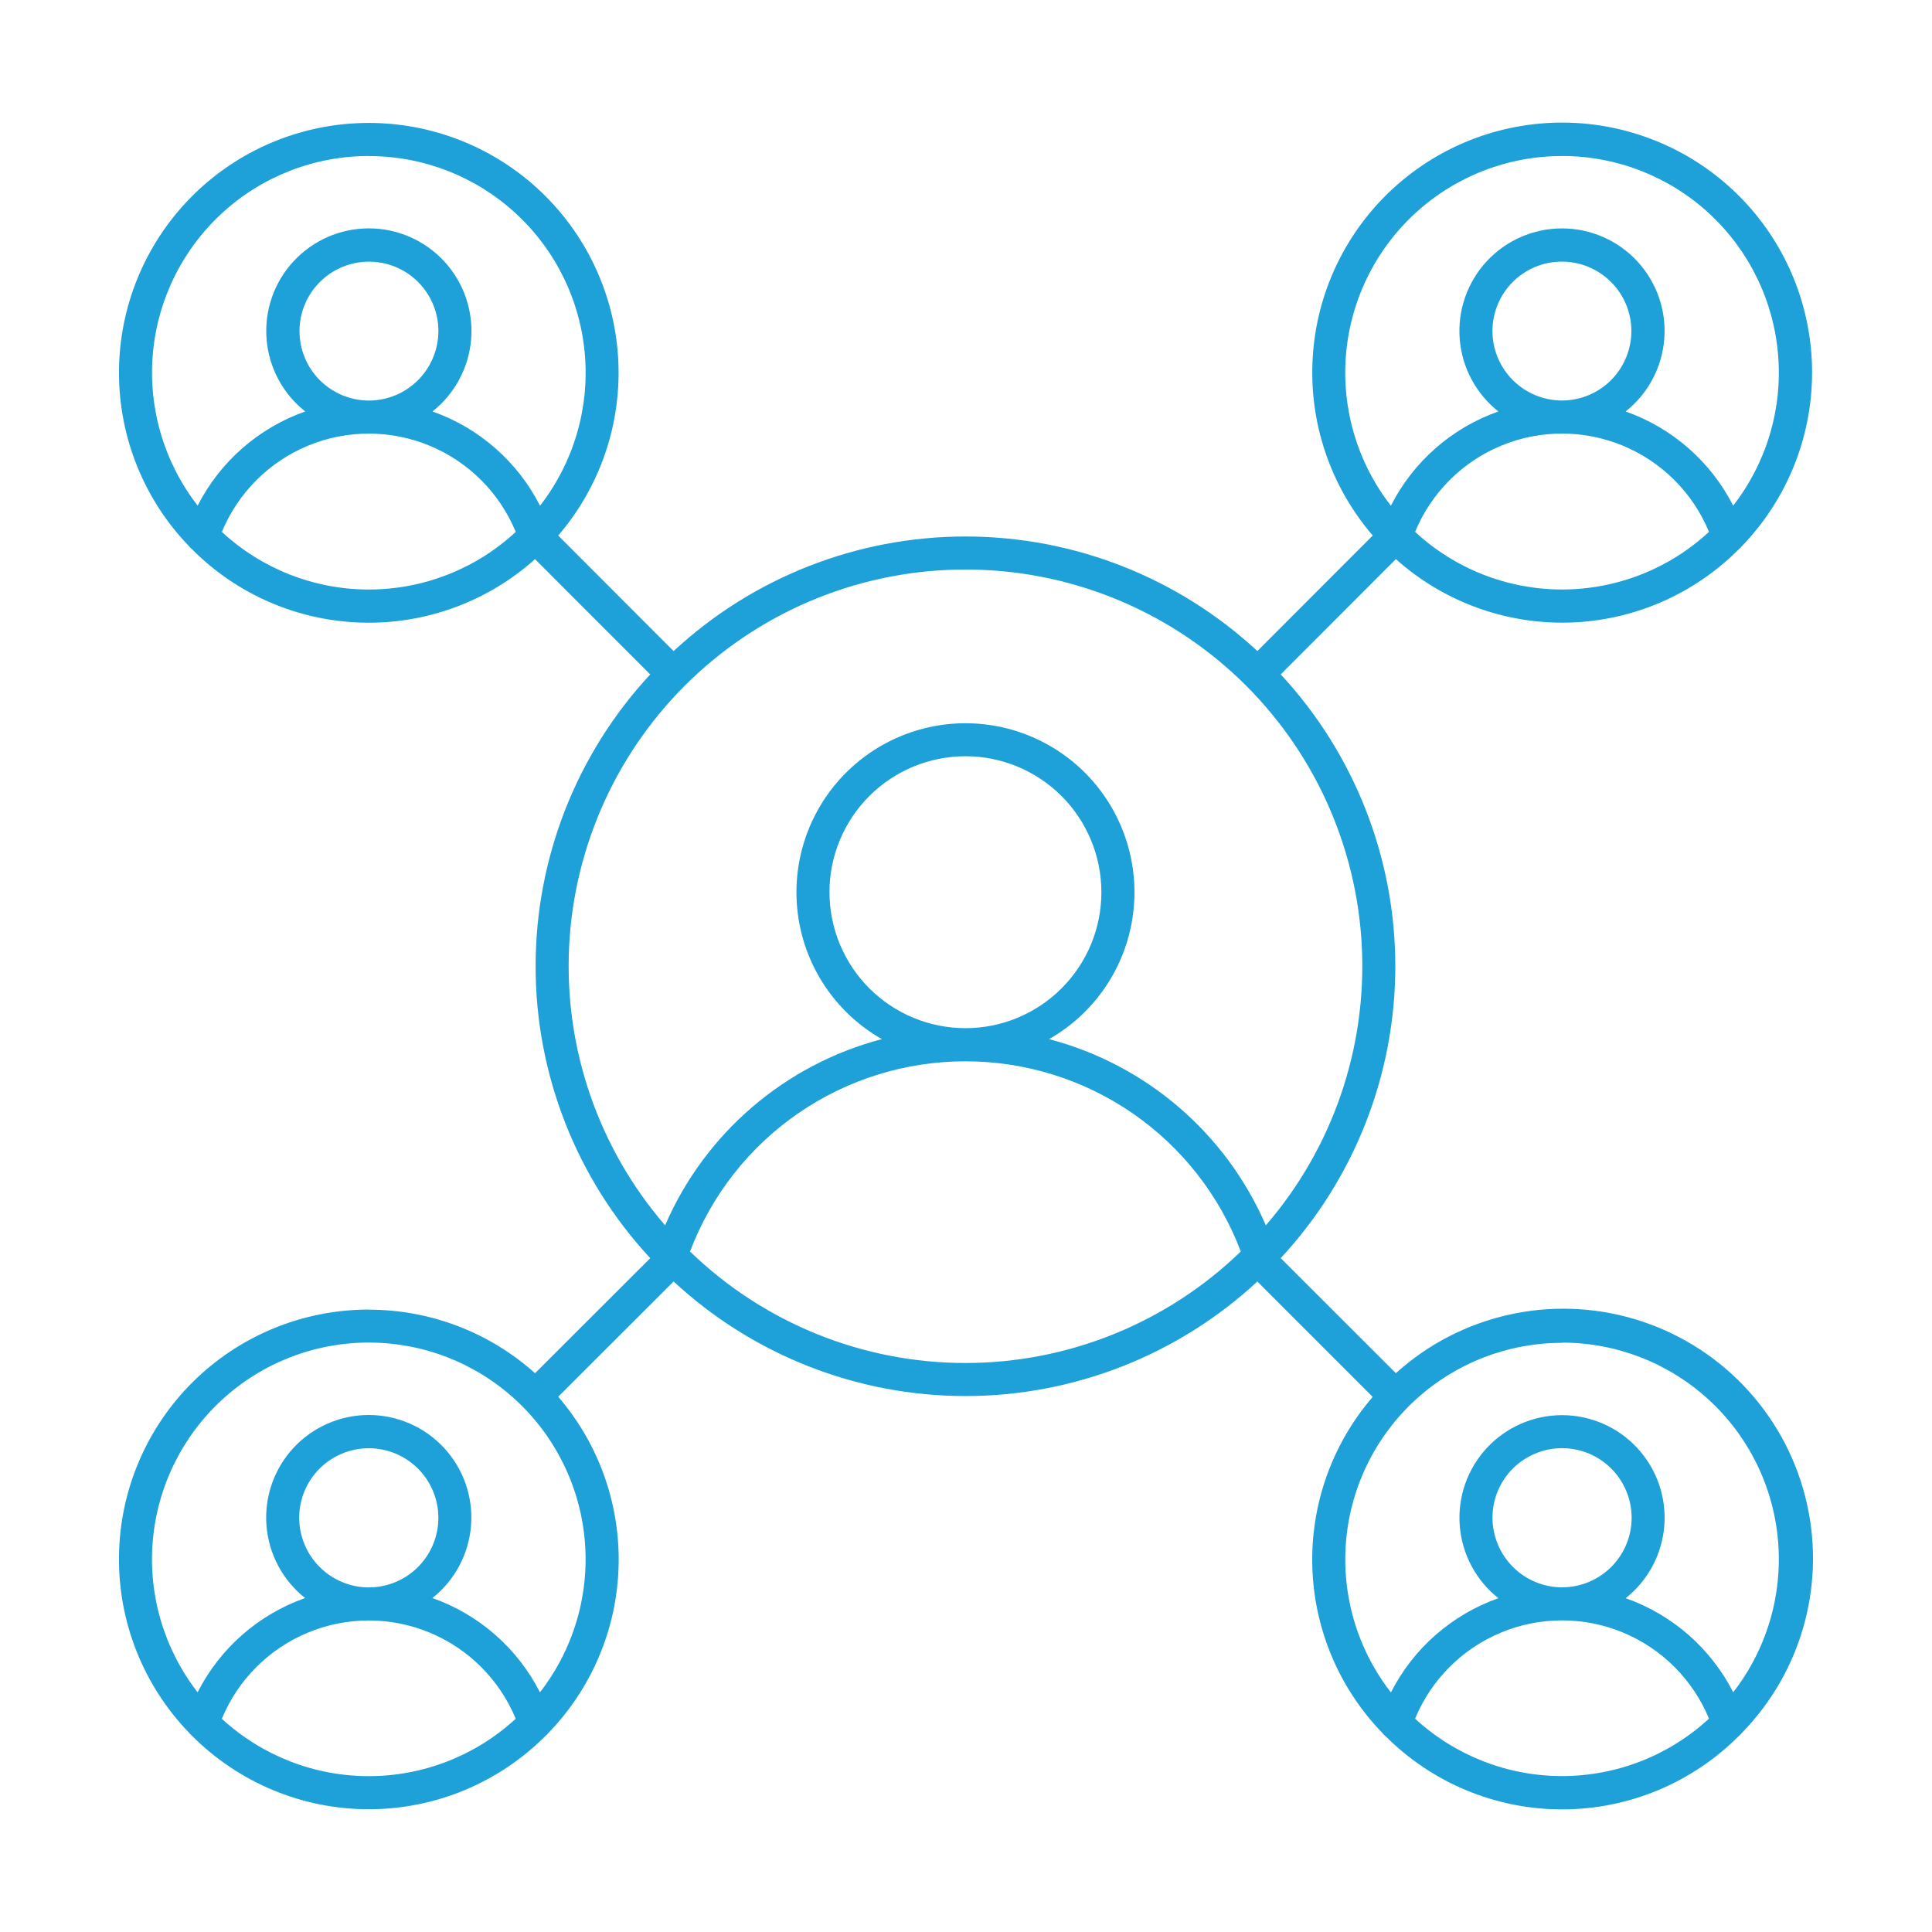 <?xml version="1.0" encoding="UTF-8"?>
<svg id="Layer_1" data-name="Layer 1" xmlns="http://www.w3.org/2000/svg" viewBox="0 0 512 512">
  <defs>
    <style>
      .cls-1 {
        fill: #1da1d8;
        fill-rule: evenodd;
      }
    </style>
  </defs>
  <path class="cls-1" d="m255.86,150.93c27-.02,52.96,10.36,72.52,28.97,19.55,18.61,31.2,44.04,32.52,71,1.32,26.96-7.79,53.4-25.44,73.83-10.55-24.4-31.73-42.6-57.45-49.35,11.54-6.56,19.57-17.91,21.92-30.96,2.36-13.06-1.2-26.49-9.7-36.68-8.51-10.18-21.1-16.07-34.37-16.07s-25.86,5.89-34.37,16.07c-8.51,10.18-12.07,23.62-9.71,36.68s10.39,24.4,21.92,30.96c-25.71,6.75-46.89,24.95-57.44,49.35-17.65-20.43-26.75-46.86-25.44-73.83,1.32-26.96,12.96-52.38,32.51-71,19.55-18.61,45.52-28.98,72.52-28.97h.01Zm-197.06-9.97c4.27-10.34,12.48-18.55,22.8-22.84,10.33-4.28,21.94-4.28,32.27,0,10.33,4.29,18.54,12.5,22.81,22.84-10.59,9.82-24.5,15.27-38.94,15.27s-28.35-5.46-38.94-15.27h0Zm38.94-34.81h0c-4.88-.01-9.55-1.96-13-5.41-3.44-3.46-5.38-8.14-5.37-13.02,0-4.88,1.95-9.56,5.41-13s8.13-5.38,13.01-5.38,9.56,1.94,13.01,5.39c3.45,3.45,5.38,8.13,5.38,13.01s-1.96,9.57-5.41,13.02c-3.46,3.45-8.14,5.39-13.03,5.39h0Zm0-64.81h0c-14.41,0-28.3,5.39-38.9,15.15-10.6,9.75-17.16,23.13-18.35,37.49-1.2,14.36,3.05,28.64,11.89,40.02,5.95-11.67,16.15-20.6,28.51-24.96-5.95-4.7-9.66-11.67-10.25-19.22-.59-7.55,2-15.01,7.15-20.57,5.14-5.56,12.38-8.73,19.96-8.73s14.81,3.16,19.96,8.73c5.15,5.56,7.74,13.02,7.15,20.57-.59,7.55-4.3,14.52-10.25,19.22,12.35,4.36,22.56,13.3,28.5,24.98,8.84-11.37,13.09-25.66,11.89-40.02-1.2-14.35-7.75-27.74-18.36-37.49-10.6-9.75-24.49-15.16-38.9-15.15,0,0,0-.02,0-.02Zm316.22,0c14.41,0,28.29,5.39,38.9,15.15,10.6,9.75,17.16,23.13,18.35,37.49,1.2,14.36-3.05,28.64-11.9,40.02-5.95-11.67-16.15-20.6-28.5-24.96,5.94-4.7,9.65-11.66,10.24-19.22.59-7.55-2.01-15.01-7.15-20.57-5.14-5.56-12.38-8.72-19.95-8.72s-14.81,3.16-19.96,8.72c-5.14,5.56-7.74,13.02-7.15,20.57s4.3,14.52,10.24,19.22c-12.35,4.36-22.55,13.31-28.48,24.98-8.85-11.37-13.09-25.66-11.9-40.02,1.2-14.36,7.75-27.74,18.36-37.5,10.61-9.75,24.49-15.16,38.9-15.15v-.02h0Zm0,64.8c4.88-.01,9.55-1.96,13-5.41,3.44-3.46,5.37-8.14,5.37-13.02s-1.95-9.56-5.41-13-8.13-5.38-13.01-5.38-9.56,1.94-13.01,5.39-5.39,8.13-5.39,13.01c.01,4.89,1.96,9.57,5.42,13.02,3.46,3.45,8.14,5.39,13.03,5.39h0Zm-38.94,34.81c10.59,9.82,24.5,15.27,38.94,15.27s28.35-5.46,38.94-15.27c-4.27-10.34-12.48-18.55-22.81-22.84-10.33-4.28-21.94-4.28-32.27,0-10.33,4.29-18.54,12.5-22.8,22.84h0Zm38.94,214.86c14.41-.01,28.29,5.4,38.9,15.15s17.16,23.13,18.35,37.49c1.2,14.36-3.05,28.64-11.89,40.02-5.95-11.66-16.15-20.59-28.5-24.93,5.94-4.7,9.65-11.67,10.24-19.22s-2.01-15.01-7.15-20.57c-5.14-5.56-12.38-8.72-19.95-8.72s-14.81,3.16-19.96,8.72c-5.14,5.56-7.74,13.02-7.15,20.57.59,7.55,4.3,14.52,10.24,19.22-12.35,4.36-22.55,13.3-28.48,24.98-8.85-11.38-13.1-25.66-11.9-40.02s7.75-27.74,18.36-37.49c10.61-9.75,24.5-15.16,38.91-15.14v-.05h-.02Zm0,64.85c4.89,0,9.58-1.95,13.04-5.4,3.46-3.46,5.4-8.15,5.4-13.04s-1.95-9.58-5.4-13.04c-3.46-3.46-8.15-5.4-13.04-5.4s-9.58,1.95-13.04,5.4c-3.46,3.46-5.4,8.15-5.4,13.04.02,4.89,1.96,9.57,5.42,13.03,3.46,3.46,8.14,5.4,13.03,5.42h-.01Zm-38.94,34.81h0c10.61,9.78,24.51,15.21,38.94,15.21s28.33-5.43,38.94-15.22c-4.27-10.34-12.48-18.55-22.81-22.83s-21.94-4.28-32.27,0c-10.33,4.29-18.54,12.5-22.8,22.83h0Zm-119.18-182.99c9.55,0,18.72-3.79,25.48-10.55,6.76-6.75,10.56-15.92,10.56-25.47s-3.79-18.72-10.54-25.48-15.91-10.56-25.47-10.57c-9.55,0-18.72,3.79-25.48,10.54s-10.57,15.91-10.57,25.47,3.8,18.73,10.55,25.49c6.76,6.76,15.92,10.56,25.48,10.57h-.01Zm-72.98,59.18c19.57,18.95,45.74,29.55,72.98,29.55s53.41-10.6,72.98-29.55c-5.6-14.82-15.58-27.58-28.62-36.59-13.04-9-28.51-13.82-44.35-13.81-15.84-.01-31.32,4.81-44.36,13.81s-23.02,21.77-28.62,36.59h-.01Zm-39.77,116.82c-5.94-11.68-16.14-20.62-28.5-24.98,5.94-4.7,9.65-11.66,10.24-19.22.59-7.55-2-15.01-7.15-20.57-5.14-5.56-12.38-8.72-19.95-8.72s-14.81,3.16-19.96,8.72c-5.14,5.56-7.74,13.02-7.15,20.57.59,7.55,4.3,14.52,10.24,19.22-12.35,4.36-22.56,13.3-28.49,24.98-8.84-11.38-13.09-25.66-11.89-40.02s7.75-27.74,18.35-37.5,24.49-15.17,38.9-15.17,28.29,5.41,38.9,15.17c10.61,9.76,17.16,23.14,18.36,37.5,1.2,14.36-3.05,28.65-11.89,40.02h0Zm-45.36-27.8h0c4.89,0,9.59-1.94,13.04-5.4,3.46-3.46,5.4-8.15,5.4-13.04s-1.94-9.58-5.4-13.04c-3.46-3.46-8.15-5.4-13.04-5.4s-9.58,1.95-13.04,5.4c-3.46,3.46-5.4,8.15-5.4,13.04.02,4.89,1.96,9.57,5.42,13.03,3.45,3.46,8.14,5.4,13.02,5.42h0Zm-38.94,34.81c10.61,9.78,24.51,15.21,38.94,15.21s28.33-5.43,38.94-15.21c-4.27-10.34-12.48-18.55-22.8-22.83-10.33-4.29-21.94-4.29-32.27,0-10.33,4.28-18.54,12.5-22.81,22.83h0Zm38.95-108.44c-17.43,0-34.16,6.86-46.56,19.11-12.4,12.25-19.46,28.9-19.65,46.33-.19,17.43,6.5,34.23,18.62,46.75.2.29.45.55.73.75,12.41,12.47,29.27,19.48,46.86,19.48s34.45-7.01,46.86-19.48c.29-.2.54-.45.74-.75,11.48-11.84,18.11-27.55,18.59-44.04.48-16.49-5.23-32.56-16-45.05l30.58-30.55h0c21.03,19.52,48.66,30.37,77.35,30.37s56.32-10.85,77.35-30.36l30.57,30.58c-10.77,12.49-16.48,28.56-16,45.05s7.11,32.2,18.59,44.04c.2.29.45.55.74.75,12.41,12.47,29.27,19.48,46.86,19.48s34.45-7.01,46.86-19.48c.29-.2.54-.46.74-.75,16.21-16.55,22.58-40.36,16.8-62.79-5.77-22.43-22.86-40.21-45.04-46.87-22.18-6.66-46.23-1.24-63.41,14.29l-30.52-30.49c19.52-21.03,30.37-48.66,30.37-77.35s-10.85-56.32-30.37-77.35l30.52-30.55c12.61,11.29,29.06,17.3,45.97,16.82,16.91-.49,32.99-7.45,44.92-19.44.28-.22.54-.47.75-.75,11.98-12.37,18.67-28.91,18.66-46.13s-6.73-33.76-18.73-46.1c-12-12.35-28.34-19.54-45.55-20.05-17.22-.5-33.95,5.71-46.65,17.33-12.71,11.62-20.39,27.73-21.41,44.92-1.03,17.19,4.68,34.1,15.91,47.15l-30.58,30.62h0c-21.03-19.52-48.66-30.36-77.35-30.36s-56.32,10.85-77.35,30.37l-30.58-30.62h0c11.21-13.05,16.91-29.95,15.88-47.13-1.03-17.17-8.71-33.27-21.41-44.88s-29.42-17.82-46.62-17.31-33.52,7.69-45.52,20.03c-11.99,12.34-18.71,28.86-18.73,46.06-.02,17.21,6.66,33.75,18.62,46.11.21.28.46.54.74.75,11.93,12,28.01,18.95,44.93,19.44,16.91.49,33.37-5.53,45.97-16.82l30.53,30.55c-19.53,21.02-30.38,48.66-30.38,77.35s10.85,56.32,30.38,77.35l-30.53,30.49h0c-12.1-10.85-27.79-16.85-44.05-16.84h0v-.03Z"/>
</svg>